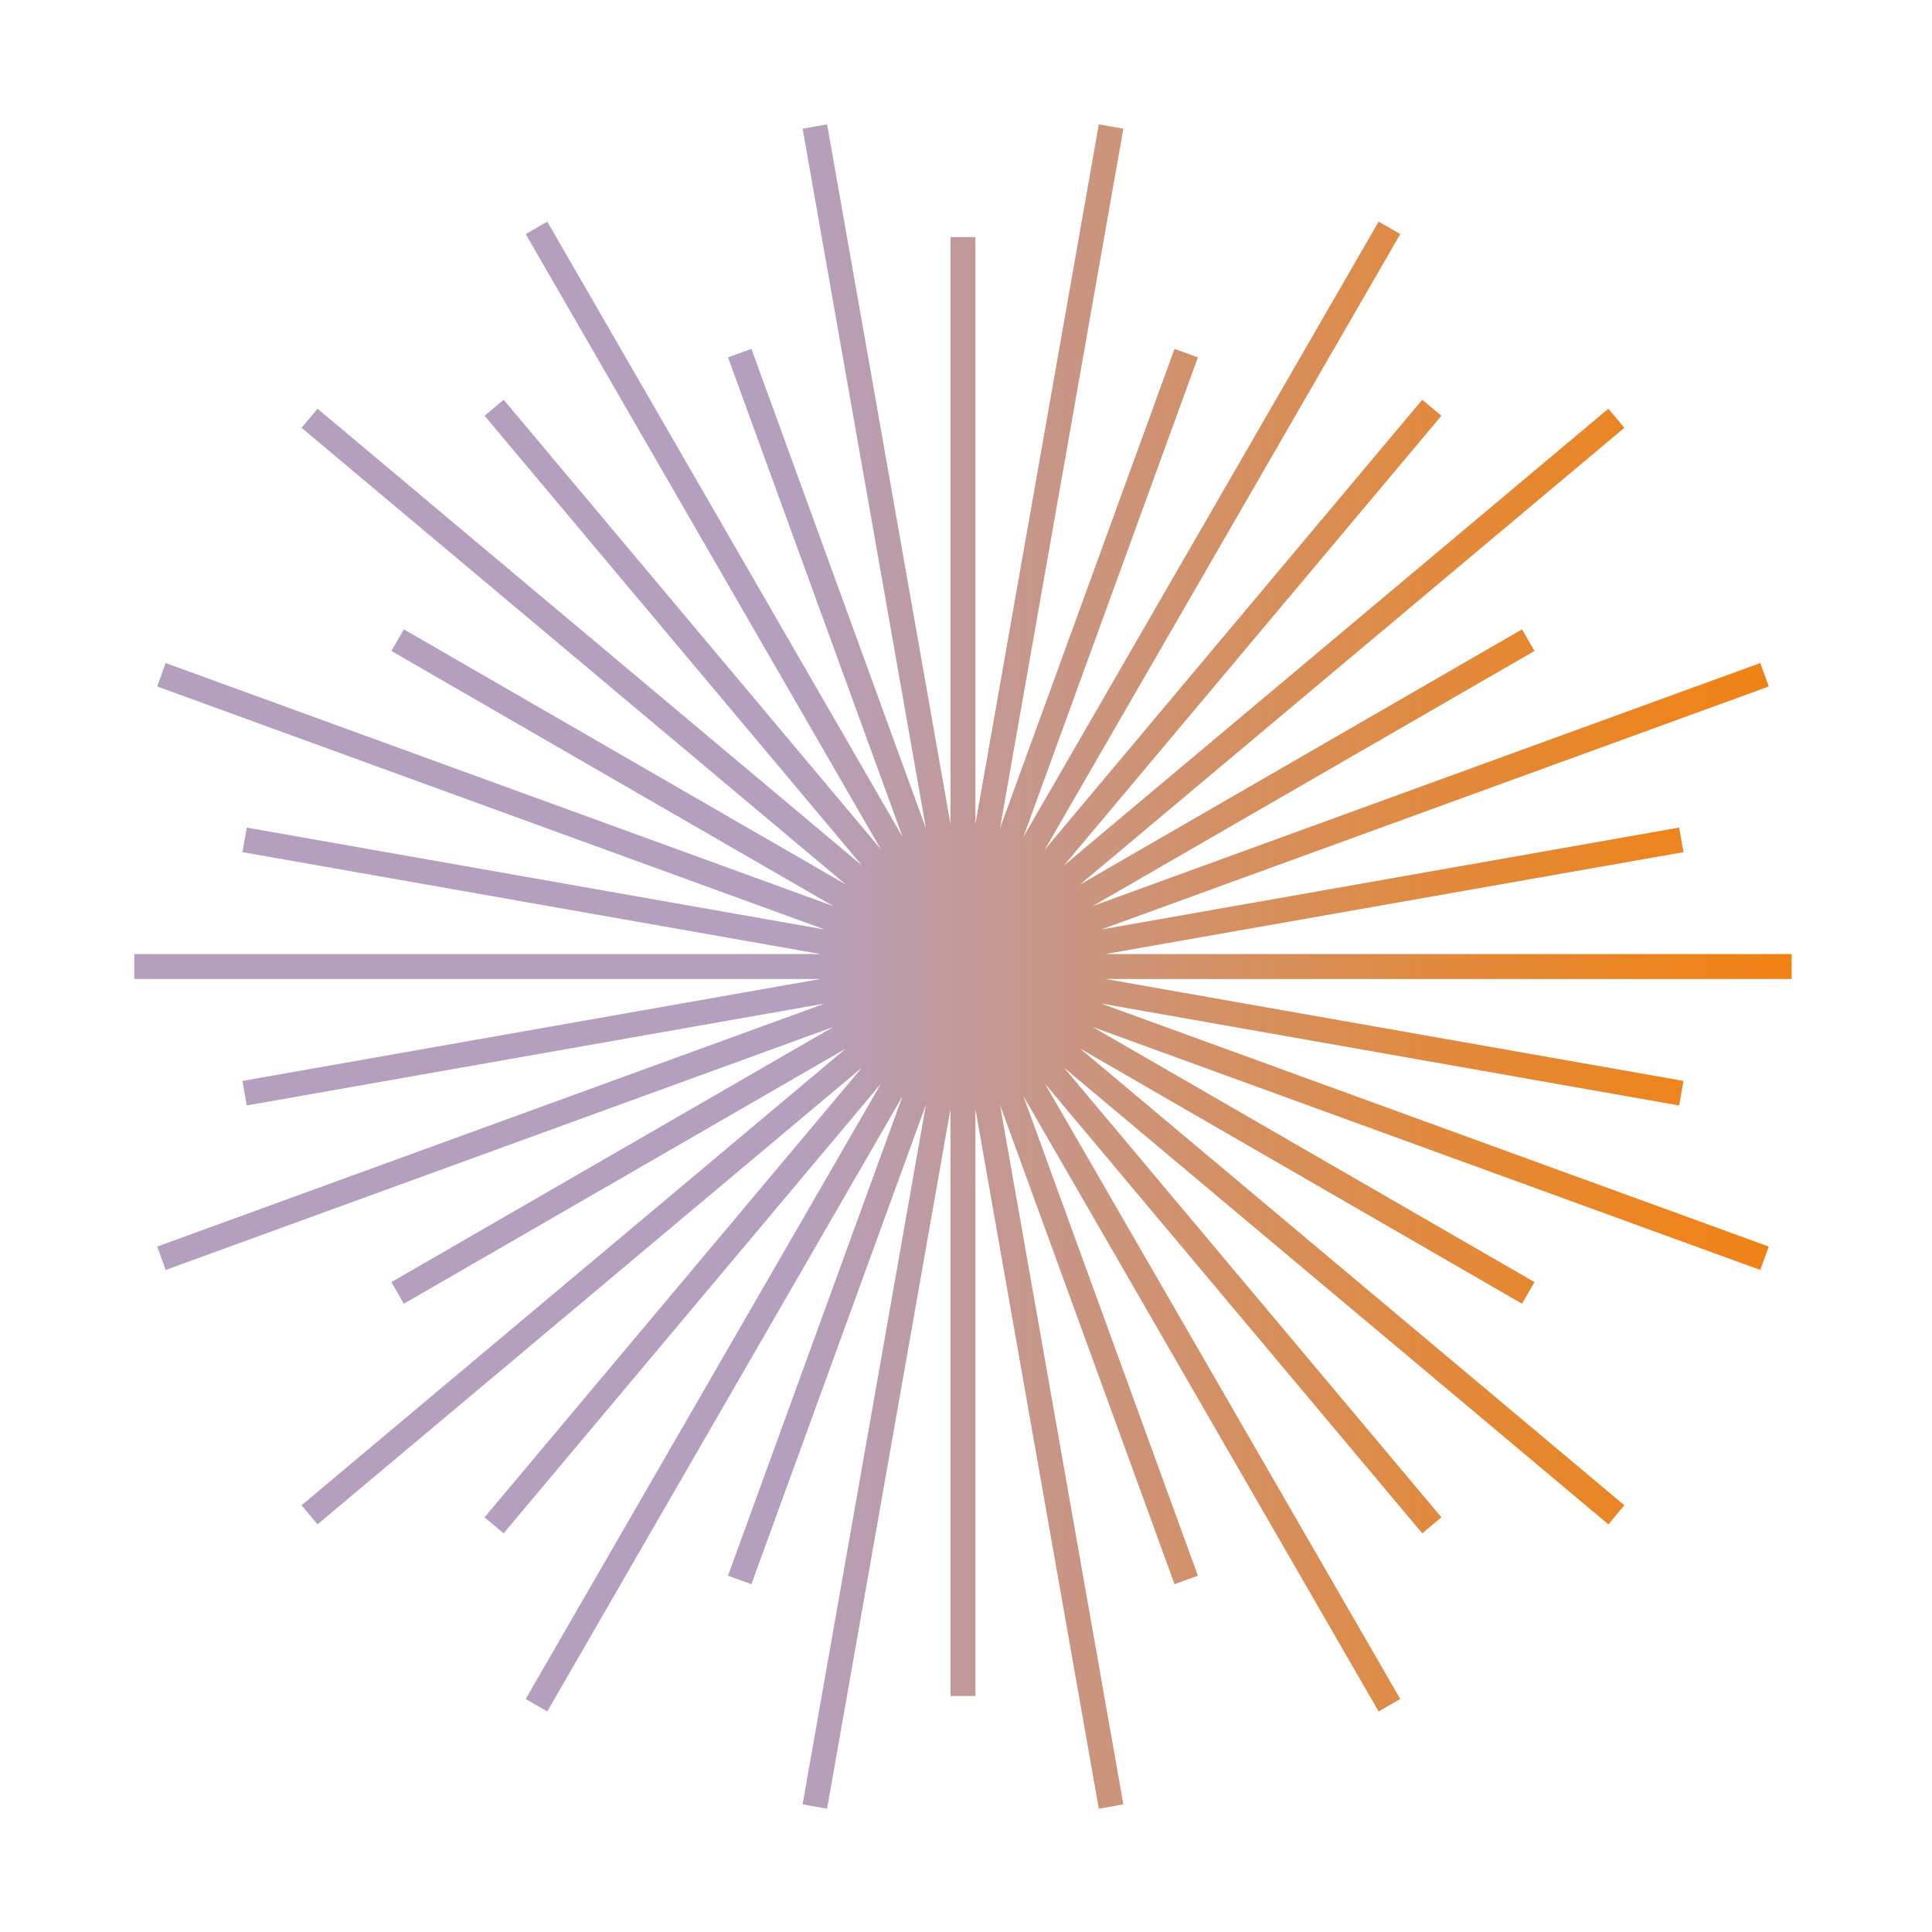 <?xml version="1.0" encoding="UTF-8"?>
<svg data-bbox="21.54 19.95 265.94 270.27" viewBox="0 0 310 310" xmlns="http://www.w3.org/2000/svg" data-type="ugc">
    <g>
        <linearGradient y2="155.085" x2="287.479" y1="155.085" x1="21.544" gradientUnits="userSpaceOnUse" id="6939b990-8eec-4a61-bcb8-ad60769150ec">
            <stop offset=".4" stop-color="#b4a0be"/>
            <stop offset=".515" stop-color="#c39893"/>
            <stop offset=".678" stop-color="#d68f5d"/>
            <stop offset=".82" stop-color="#e48835"/>
            <stop offset=".931" stop-color="#ed841d"/>
            <stop offset="1" stop-color="#f08214"/>
        </linearGradient>
        <path fill="url(#6939b990-8eec-4a61-bcb8-ad60769150ec)" d="M156.51 177.94v94.19h-4v-94.19l-19.8 112.28-3.93-.7 19.79-112.27-28 76.94-3.76-1.36 28.01-76.95-57.01 98.73-3.46-2 57-98.73-60.54 72.15-3.06-2.57 60.54-72.15-87.34 73.28-2.57-3.06 87.34-73.28-70.92 40.94-2-3.47 70.91-40.94-107.13 38.99-1.36-3.75 107.13-39-92.76 16.36-.69-3.94 92.76-16.36H21.54v-4h110.11L38.9 136.73l.69-3.94 92.76 16.36-107.13-39 1.36-3.76 107.13 39-70.91-40.94 2-3.47 70.91 40.94-87.33-73.28 2.57-3.06 87.34 73.28-60.54-72.15 3.06-2.57 60.54 72.15-57-98.73 3.46-2 57.01 98.73-28.01-76.95 3.76-1.36 28 76.94-19.79-112.27 3.93-.7 19.8 112.28V38.04h4v94.19l19.8-112.28 3.94.7-19.8 112.27 28.01-76.94 3.75 1.36-28 76.95 57-98.73 3.47 2-57.01 98.73 60.54-72.15 3.07 2.57-60.55 72.15 87.34-73.28 2.57 3.06-87.33 73.28 70.91-40.94 2 3.47-70.91 40.94 107.13-39 1.37 3.76-107.14 39 92.76-16.36.69 3.94-92.75 16.35h110.11v4H177.37l92.75 16.36-.69 3.94-92.75-16.36 107.13 39-1.37 3.75-107.13-38.99 70.91 40.94-2 3.47-70.91-40.94 87.33 73.28-2.57 3.06-87.34-73.28 60.55 72.15-3.07 2.57-60.54-72.15 57.01 98.73-3.47 2-57-98.73 28 76.95-3.75 1.36-28.01-76.94 19.8 112.27-3.94.7-19.8-112.28z"/>
    </g>
</svg>
